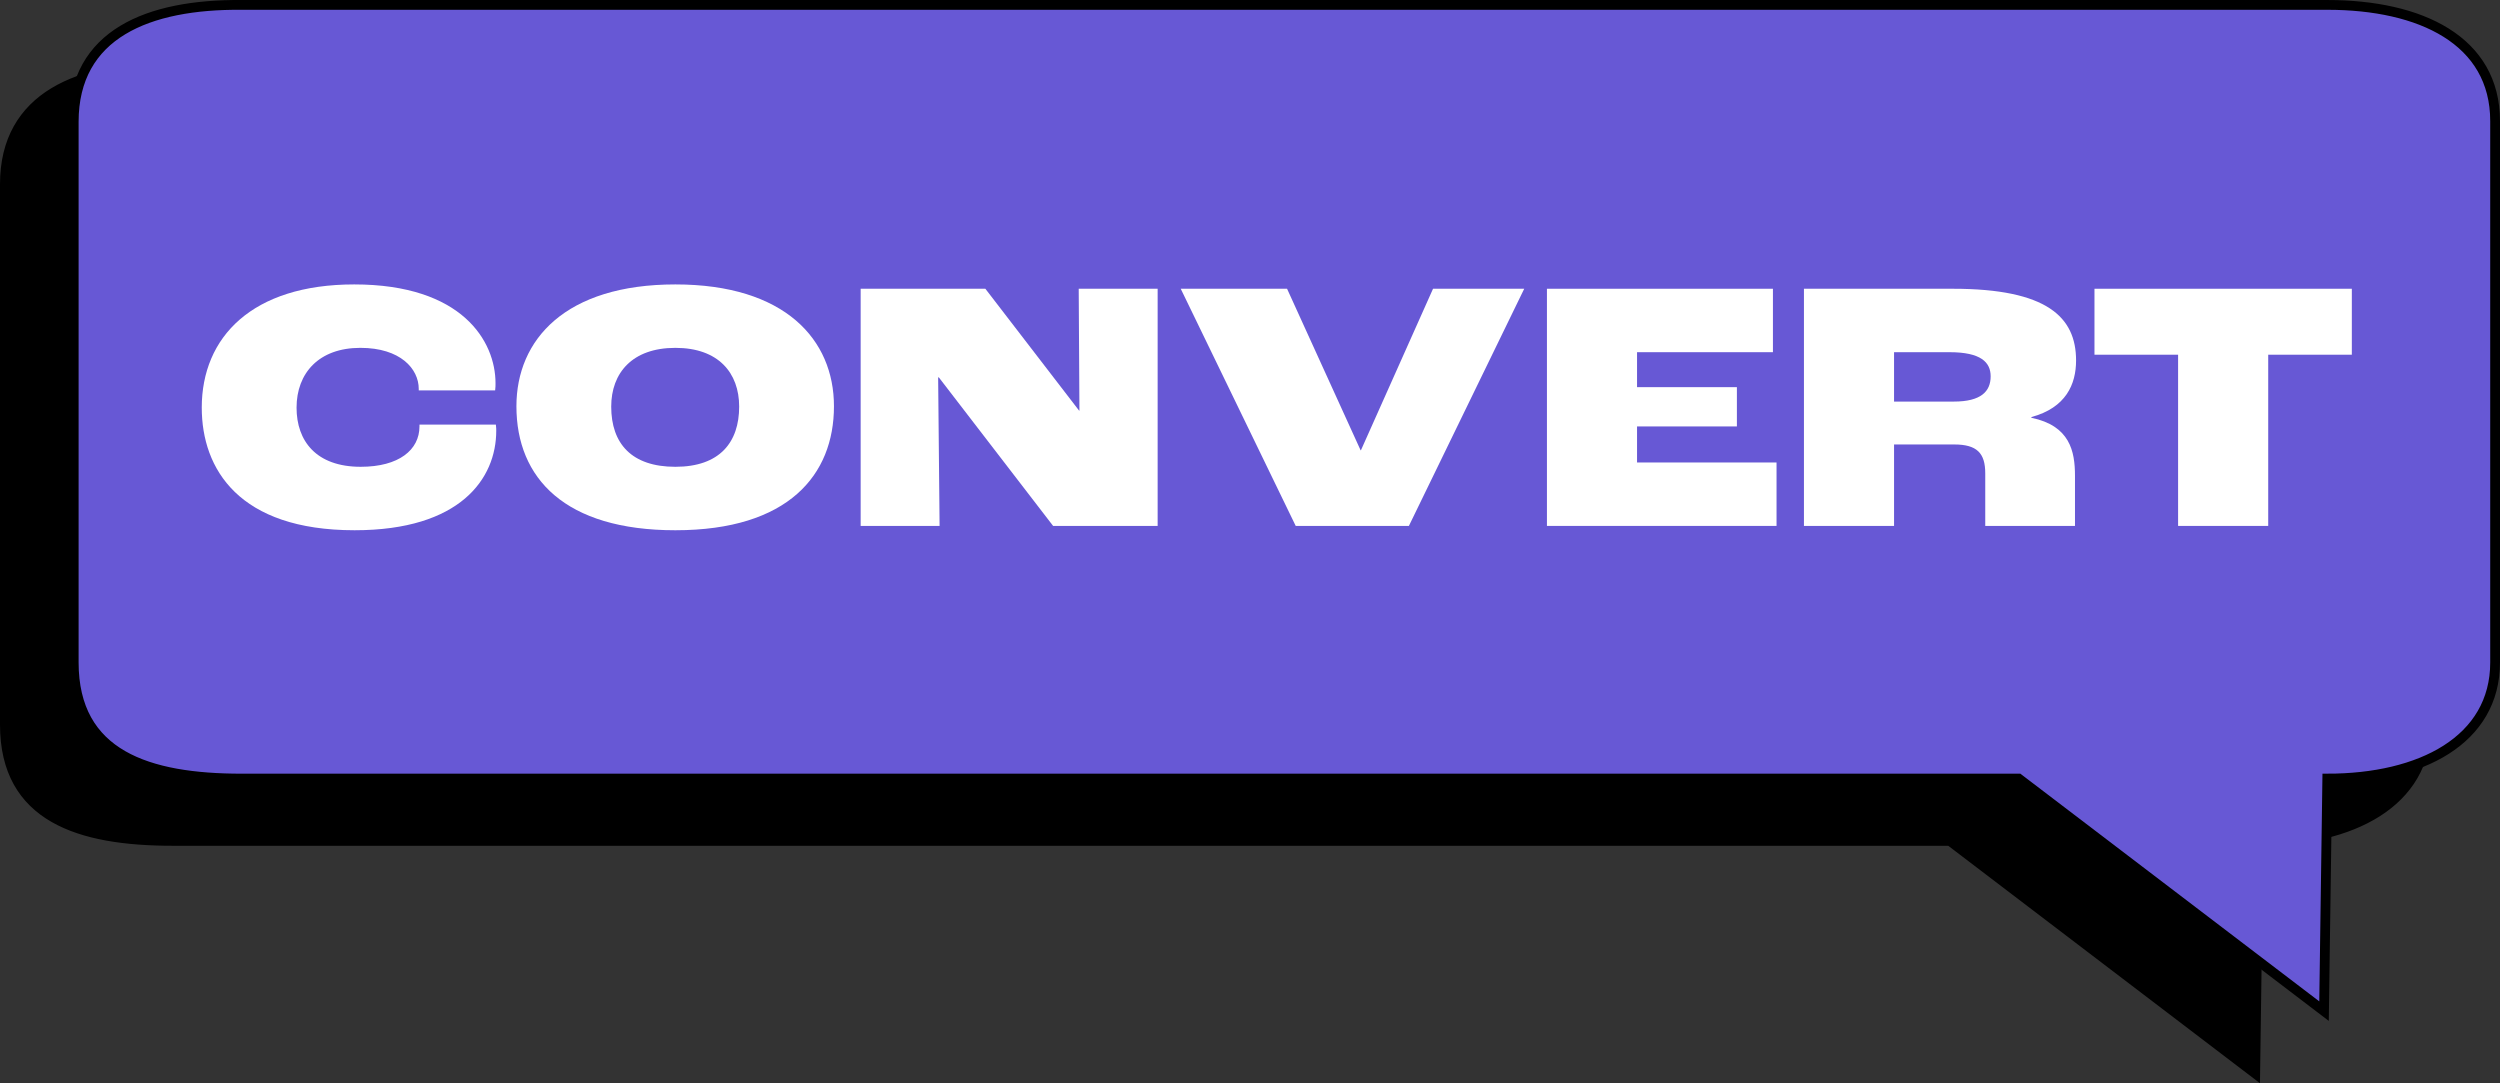 <?xml version="1.0" encoding="UTF-8"?>
<svg xmlns="http://www.w3.org/2000/svg" id="Layer_2" viewBox="0 0 383.441 166.14">
  <rect x="0" y="0" width="383.441" height="166.14" fill="#333333" stroke="none"/>
  <defs>
    <style>.cls-1{fill:#6758d5;}.cls-1,.cls-2{stroke:#000;stroke-width:1.5px;}.cls-3{fill:#fff;}</style>
  </defs>
  <g id="Layer_1-2">
    <path class="cls-2" d="m.75,28.259v82.883c0,14.264,11.46,17.83,25.74,17.83h272.575l46.83,35.67.5-35.67c14.28,0,25.74-5.845,25.74-17.83V28.139c0-12.419-11.46-17.83-25.74-17.83H26.49C12.21,10.188.75,14.743.75,28.259Z"></path>
    <path class="cls-1" d="m11.306,18.702v82.883c0,14.264,11.46,17.83,25.74,17.83h272.575l46.83,35.67.5-35.67c14.28,0,25.74-5.845,25.74-17.83V18.582c0-12.419-11.46-17.83-25.74-17.83H37.046c-14.28-.12-25.74,4.434-25.74,17.95Z"></path>
    <g>
      <path class="cls-3" d="m30.944,62.531c0-10.835,7.74-18.907,23.385-18.907,16.585,0,21.671,8.735,21.671,15.148,0,.221,0,.773-.056,1.105h-11.719v-.221c0-3.096-2.82-6.303-8.957-6.303-6.357,0-9.784,3.87-9.784,9.177,0,5.086,2.985,9.066,9.841,9.066,5.859,0,9.01-2.598,9.01-6.191v-.276h11.721c.055.387.055.829.055.94,0,7.353-5.527,15.259-21.726,15.259-17.745,0-23.44-9.398-23.44-18.797Z"></path>
      <path class="cls-3" d="m79.207,62.31c0-10.227,7.518-18.686,24.379-18.686,16.807,0,24.324,8.459,24.324,18.686,0,10.504-6.965,19.018-24.324,19.018-16.916,0-24.379-7.961-24.379-19.018Zm34.164.056c0-5.142-3.15-9.012-9.785-9.012s-9.84,3.87-9.84,9.012c0,5.693,3.15,9.231,9.84,9.231,6.801,0,9.785-3.759,9.785-9.231Z"></path>
      <path class="cls-3" d="m132.003,44.288h19.128l14.373,18.686h.056l-.11-18.686h12.106v36.376h-16.032l-17.523-22.776h-.111l.221,22.776h-12.106v-36.376Z"></path>
      <path class="cls-3" d="m181.096,44.288h16.309l11.277,24.767h.055l11.057-24.767h13.986l-17.689,36.376h-17.359l-17.635-36.376Z"></path>
      <path class="cls-3" d="m237.264,44.288h34.662v9.73h-20.842v5.363h15.315v6.025h-15.315v5.528h21.395v9.729h-35.215v-36.376Z"></path>
      <path class="cls-3" d="m276.682,44.288h22.832c14.484,0,18.906,4.367,18.906,11.002,0,3.648-1.547,7.241-6.854,8.679v.11c5.914,1.217,6.688,5.142,6.688,8.901v7.684h-13.764v-8.071c0-3.096-1.272-4.422-4.756-4.422h-9.232v12.493h-13.82v-36.376Zm22.998,17.304c4.146,0,5.639-1.548,5.639-3.87,0-2.155-1.492-3.704-6.303-3.704h-8.514v7.574h9.178Z"></path>
      <path class="cls-3" d="m334.067,54.404h-12.824v-10.117h39.471v10.117h-12.824v26.259h-13.822v-26.259Z"></path>
    </g>
  </g>
</svg>
